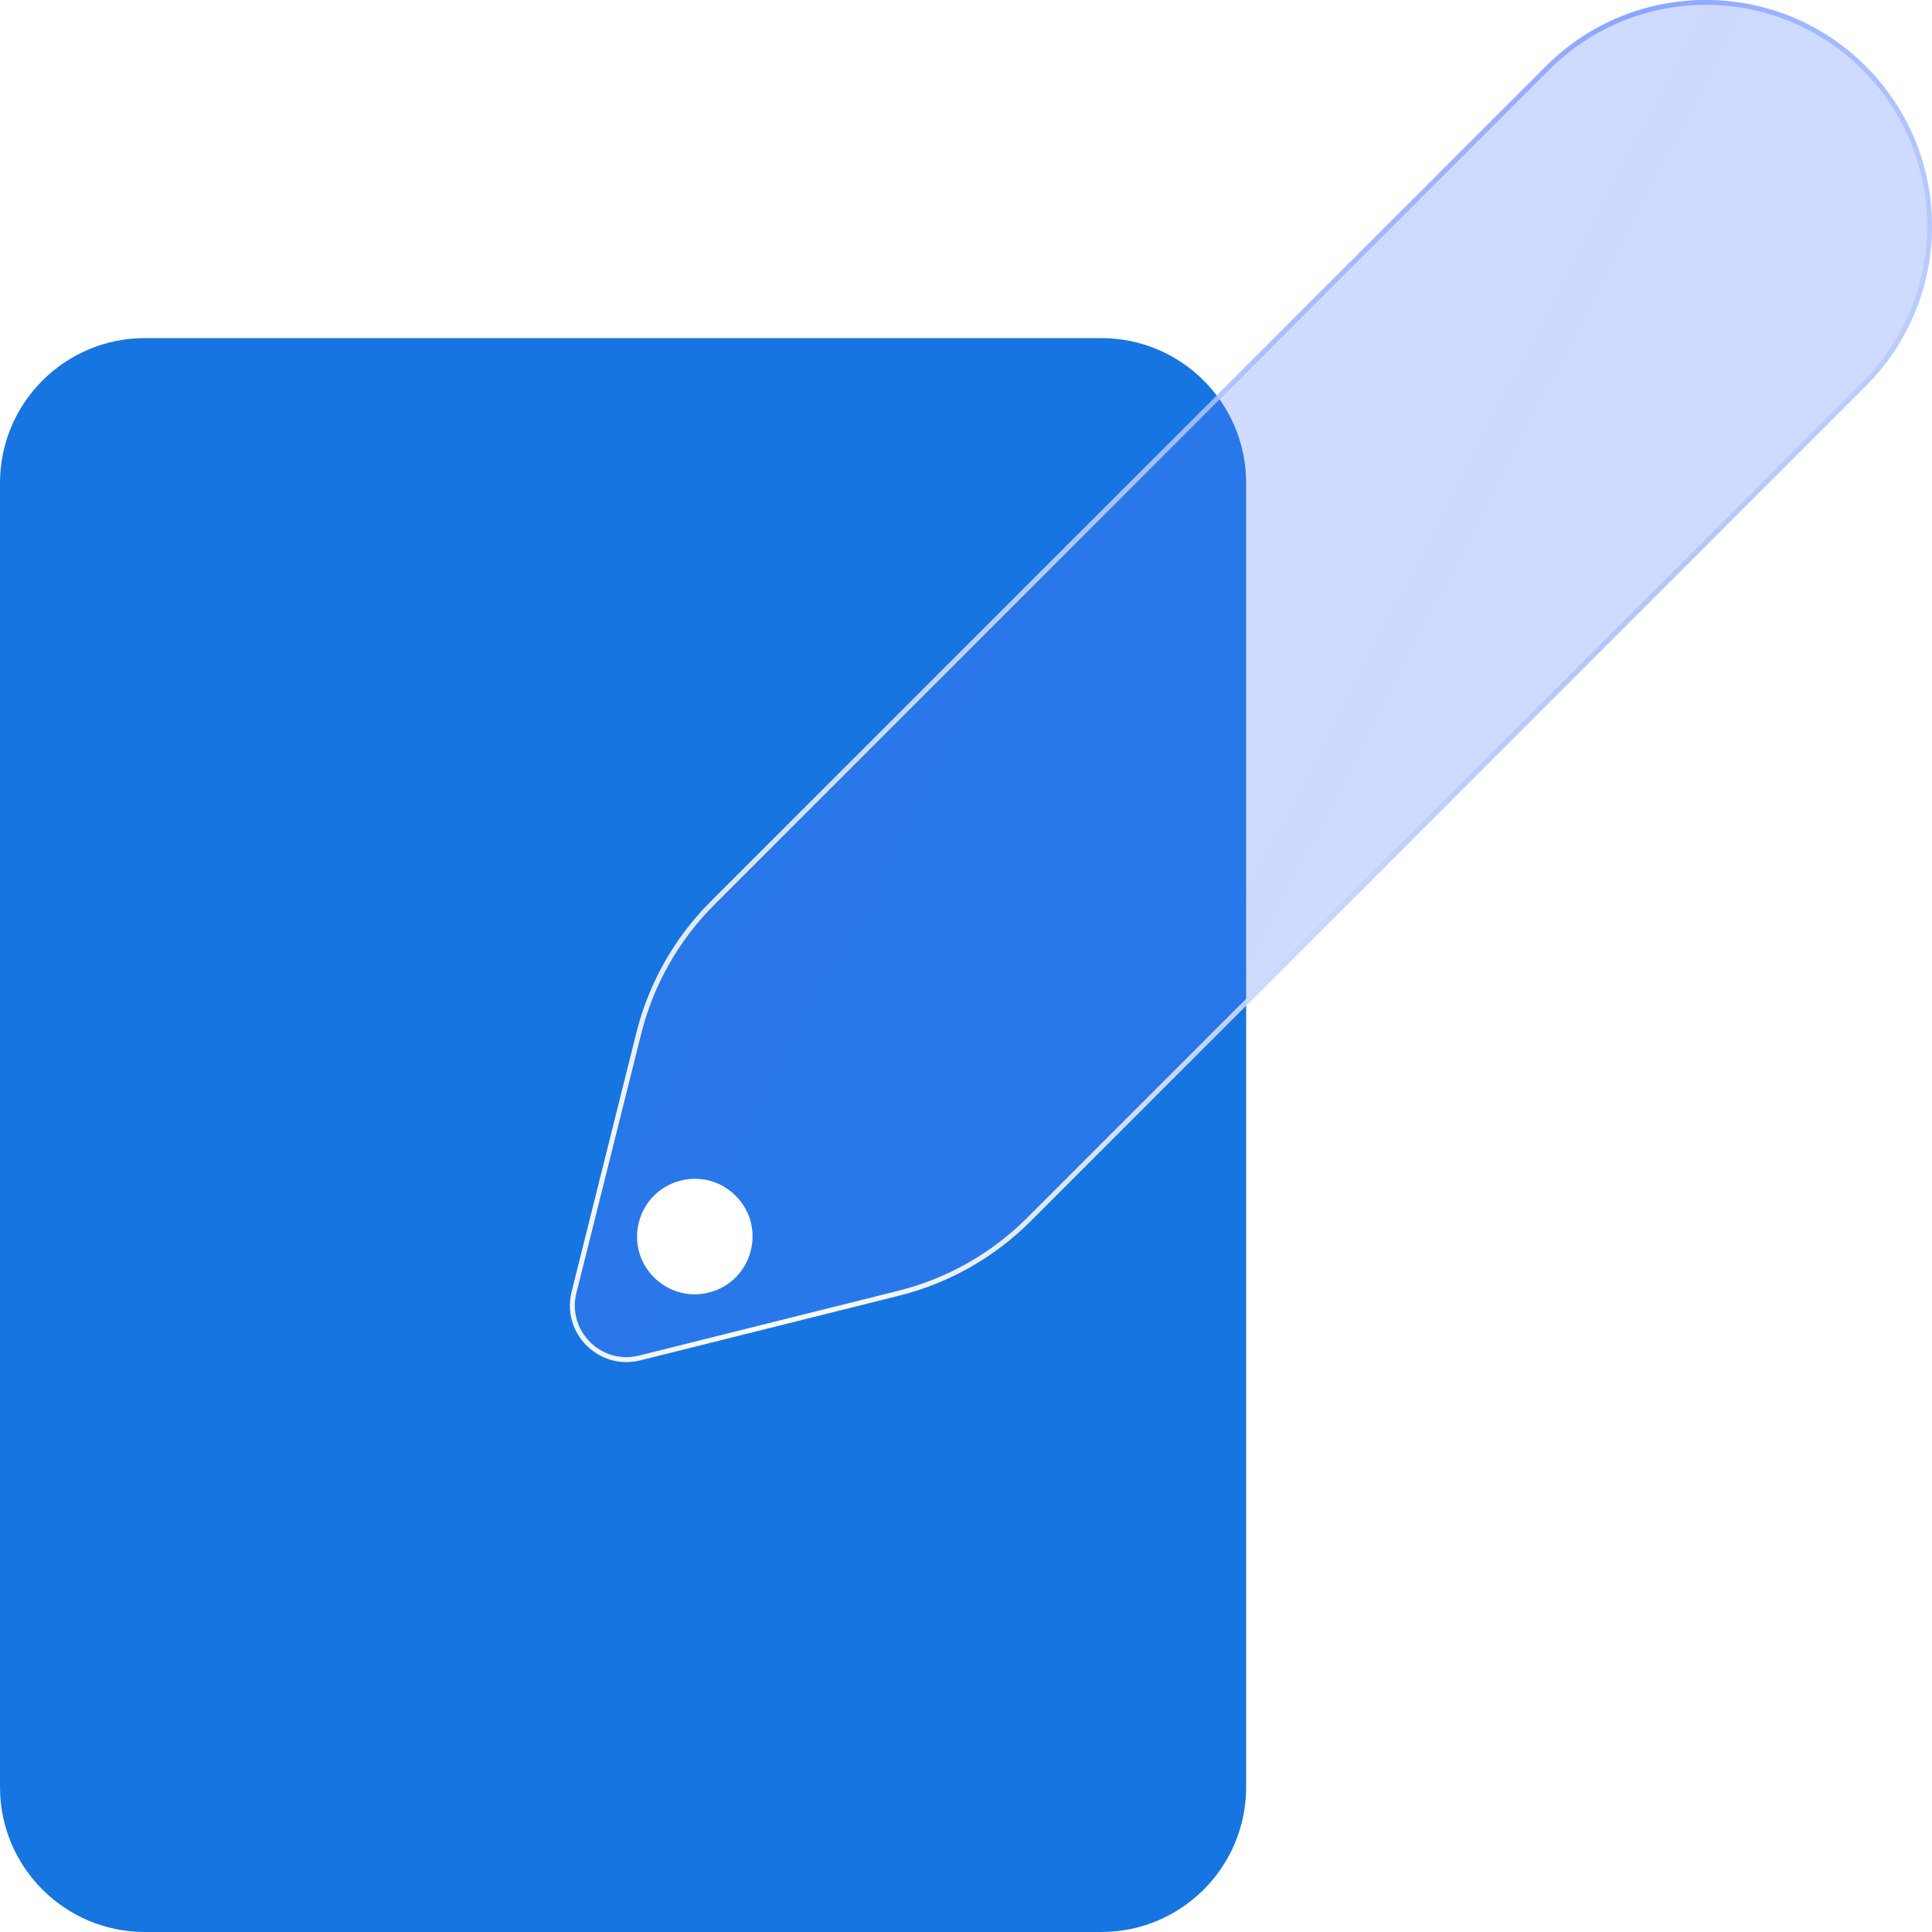 <svg width="51" height="51" viewBox="0 0 51 51" fill="none" xmlns="http://www.w3.org/2000/svg">
<path d="M0 12.75C0 10.638 1.713 8.925 3.825 8.925H29.07C31.183 8.925 32.895 10.638 32.895 12.75V47.175C32.895 49.288 31.183 51 29.07 51H3.825C1.713 51 0 49.288 0 47.175V12.75Z" fill="#1675E0"/>
<g filter="url(#filter0_b_381_7421)">
<path d="M49.252 1.748C51.583 4.08 51.583 7.859 49.252 10.19L45.047 14.395L27.205 32.237C26.249 33.193 25.051 33.872 23.739 34.2L16.901 35.909C15.808 36.182 14.818 35.192 15.091 34.099L16.8 27.261C17.128 25.949 17.807 24.751 18.763 23.795L36.605 5.953L40.809 1.748C43.141 -0.583 46.92 -0.583 49.252 1.748Z" fill="url(#paint0_linear_381_7421)" fill-opacity="0.3"/>
</g>
<g filter="url(#filter1_b_381_7421)">
<path fill-rule="evenodd" clip-rule="evenodd" d="M49.161 10.1C51.443 7.819 51.443 4.12 49.161 1.839C46.88 -0.443 43.181 -0.443 40.9 1.839L18.853 23.885C17.913 24.825 17.246 26.003 16.924 27.292L15.214 34.13C14.965 35.13 15.87 36.035 16.87 35.785L23.708 34.076C24.997 33.754 26.175 33.087 27.115 32.147L49.161 10.1ZM49.252 10.19C51.583 7.859 51.583 4.08 49.252 1.748C46.92 -0.583 43.141 -0.583 40.809 1.748L18.763 23.795C17.807 24.751 17.128 25.949 16.8 27.261L15.091 34.099C14.818 35.192 15.808 36.182 16.901 35.909L23.739 34.2C25.051 33.872 26.249 33.193 27.205 32.237L49.252 10.19Z" fill="url(#paint1_linear_381_7421)"/>
<path fill-rule="evenodd" clip-rule="evenodd" d="M49.161 10.1C51.443 7.819 51.443 4.12 49.161 1.839C46.88 -0.443 43.181 -0.443 40.9 1.839L18.853 23.885C17.913 24.825 17.246 26.003 16.924 27.292L15.214 34.13C14.965 35.13 15.87 36.035 16.87 35.785L23.708 34.076C24.997 33.754 26.175 33.087 27.115 32.147L49.161 10.1ZM49.252 10.19C51.583 7.859 51.583 4.08 49.252 1.748C46.92 -0.583 43.141 -0.583 40.809 1.748L18.763 23.795C17.807 24.751 17.128 25.949 16.8 27.261L15.091 34.099C14.818 35.192 15.808 36.182 16.901 35.909L23.739 34.2C25.051 33.872 26.249 33.193 27.205 32.237L49.252 10.19Z" fill="url(#paint2_radial_381_7421)"/>
</g>
<path d="M18.723 34.117C17.599 34.408 16.575 33.385 16.866 32.26C17.162 31.119 18.585 30.731 19.419 31.565C20.252 32.398 19.864 33.821 18.723 34.117Z" fill="white"/>
<defs>
<filter id="filter0_b_381_7421" x="-14.955" y="-30" width="95.955" height="95.955" filterUnits="userSpaceOnUse" color-interpolation-filters="sRGB">
<feFlood flood-opacity="0" result="BackgroundImageFix"/>
<feGaussianBlur in="BackgroundImageFix" stdDeviation="15"/>
<feComposite in2="SourceAlpha" operator="in" result="effect1_backgroundBlur_381_7421"/>
<feBlend mode="normal" in="SourceGraphic" in2="effect1_backgroundBlur_381_7421" result="shape"/>
</filter>
<filter id="filter1_b_381_7421" x="-14.955" y="-30" width="95.955" height="95.955" filterUnits="userSpaceOnUse" color-interpolation-filters="sRGB">
<feFlood flood-opacity="0" result="BackgroundImageFix"/>
<feGaussianBlur in="BackgroundImageFix" stdDeviation="15"/>
<feComposite in2="SourceAlpha" operator="in" result="effect1_backgroundBlur_381_7421"/>
<feBlend mode="normal" in="SourceGraphic" in2="effect1_backgroundBlur_381_7421" result="shape"/>
</filter>
<linearGradient id="paint0_linear_381_7421" x1="18.892" y1="3.317" x2="57.701" y2="23.412" gradientUnits="userSpaceOnUse">
<stop stop-color="#5A81FF" stop-opacity="0.9"/>
<stop offset="0.447" stop-color="#567DFF" stop-opacity="0.955"/>
<stop offset="1" stop-color="#4E78FF" stop-opacity="0.9"/>
</linearGradient>
<linearGradient id="paint1_linear_381_7421" x1="20.219" y1="-1.284" x2="53.921" y2="18.393" gradientUnits="userSpaceOnUse">
<stop offset="0.189" stop-color="#E7F0FF" stop-opacity="0.523"/>
<stop offset="0.526" stop-color="#88A4FF"/>
<stop offset="1" stop-color="#B4D2FF" stop-opacity="0.1"/>
</linearGradient>
<radialGradient id="paint2_radial_381_7421" cx="0" cy="0" r="1" gradientUnits="userSpaceOnUse" gradientTransform="translate(20.418 34.778) rotate(-50.977) scale(28.236 46.17)">
<stop stop-color="white"/>
<stop offset="1" stop-color="white" stop-opacity="0"/>
</radialGradient>
</defs>
</svg>
